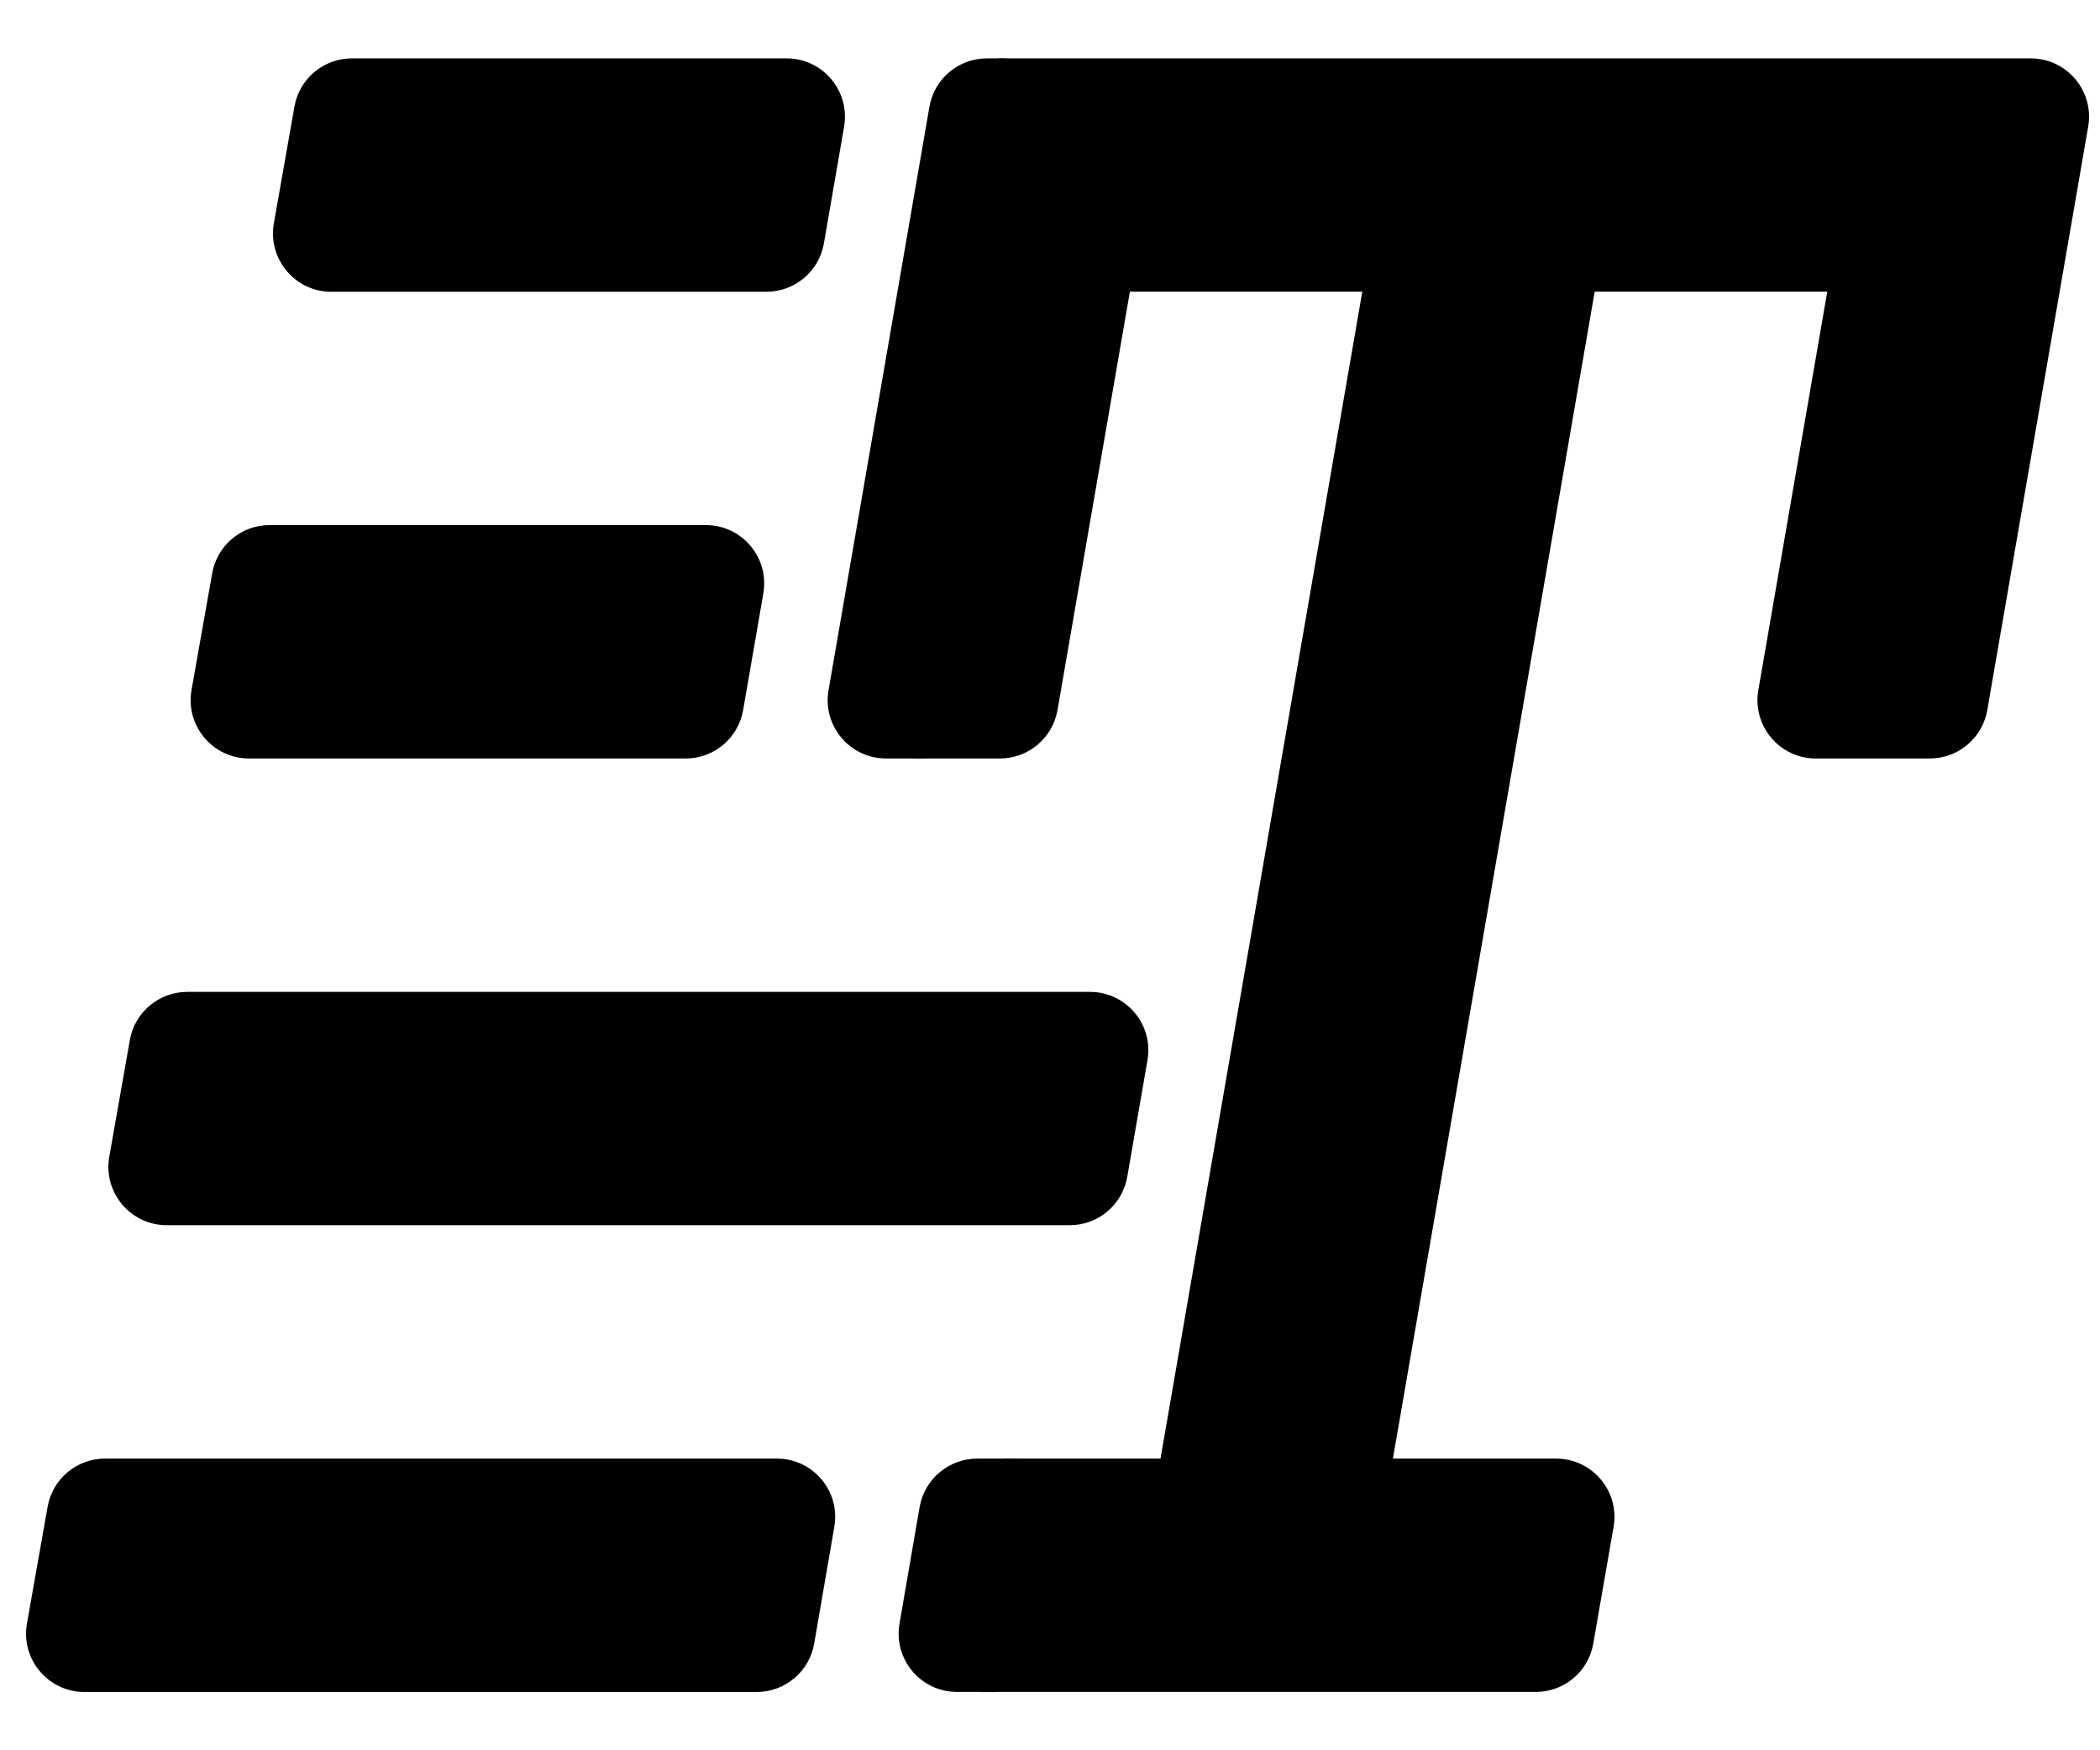 <svg width="24" height="20" viewBox="0 0 24 20" fill="none" xmlns="http://www.w3.org/2000/svg">
<path d="M23.208 0.667C23.622 0.667 23.935 1.039 23.865 1.447L22.712 8.113C22.657 8.433 22.379 8.667 22.055 8.667H20.751C20.338 8.667 20.025 8.294 20.095 7.887L20.883 3.333H18.225L15.919 16.667H17.784C18.197 16.667 18.512 17.039 18.441 17.447L18.209 18.78C18.154 19.1 17.878 19.333 17.553 19.333H10.936C10.523 19.333 10.21 18.961 10.28 18.553L10.51 17.22C10.566 16.901 10.844 16.667 11.168 16.667H13.263L15.569 3.333H12.913L12.086 8.113C12.03 8.433 11.753 8.667 11.428 8.667H10.125C9.712 8.666 9.398 8.294 9.469 7.887L10.622 1.22C10.677 0.9 10.954 0.667 11.279 0.667H23.208Z" fill="black"/>
<path d="M9.305 18.781C9.25 19.1 8.972 19.334 8.648 19.334H0.965C0.55 19.334 0.236 18.959 0.308 18.551L0.544 17.218C0.6 16.899 0.877 16.667 1.2 16.667H8.879C9.292 16.667 9.606 17.039 9.535 17.447L9.305 18.781ZM11.93 18.808C11.879 19.111 11.617 19.334 11.309 19.334C10.919 19.334 10.623 18.982 10.689 18.598L10.933 17.185C10.985 16.886 11.245 16.667 11.549 16.667C11.934 16.667 12.228 17.013 12.165 17.394L11.93 18.808ZM12.883 13.447C12.828 13.766 12.551 14 12.226 14H1.905C1.491 14 1.177 13.625 1.249 13.217L1.484 11.884C1.54 11.566 1.817 11.334 2.141 11.334H12.457C12.871 11.334 13.185 11.707 13.114 12.114L12.883 13.447ZM14.197 13.978C14.195 13.991 14.184 14 14.172 14C14.156 14 14.143 13.985 14.146 13.969L14.6 11.348C14.601 11.34 14.608 11.334 14.616 11.334C14.627 11.334 14.635 11.343 14.633 11.353L14.197 13.978ZM8.493 8.114C8.438 8.433 8.161 8.667 7.837 8.667H2.846C2.431 8.667 2.117 8.292 2.189 7.884L2.425 6.551C2.481 6.232 2.758 6 3.081 6H8.067C8.481 6 8.794 6.372 8.724 6.78L8.493 8.114ZM11.118 8.141C11.068 8.444 10.805 8.667 10.498 8.667C10.107 8.667 9.811 8.315 9.878 7.93L10.123 6.517C10.175 6.218 10.434 6 10.738 6C11.123 6 11.416 6.346 11.353 6.726L11.118 8.141ZM9.416 2.781C9.361 3.1 9.084 3.334 8.759 3.334H3.786C3.372 3.334 3.058 2.959 3.13 2.551L3.365 1.218C3.421 0.899 3.698 0.667 4.022 0.667H8.99C9.403 0.667 9.717 1.039 9.647 1.447L9.416 2.781ZM11.451 0.667C11.682 0.667 11.858 0.875 11.82 1.103L11.503 3.015C11.472 3.199 11.313 3.334 11.126 3.334C10.89 3.334 10.71 3.12 10.751 2.887L11.081 0.978C11.112 0.798 11.268 0.667 11.451 0.667Z" fill="black"/>
</svg>
